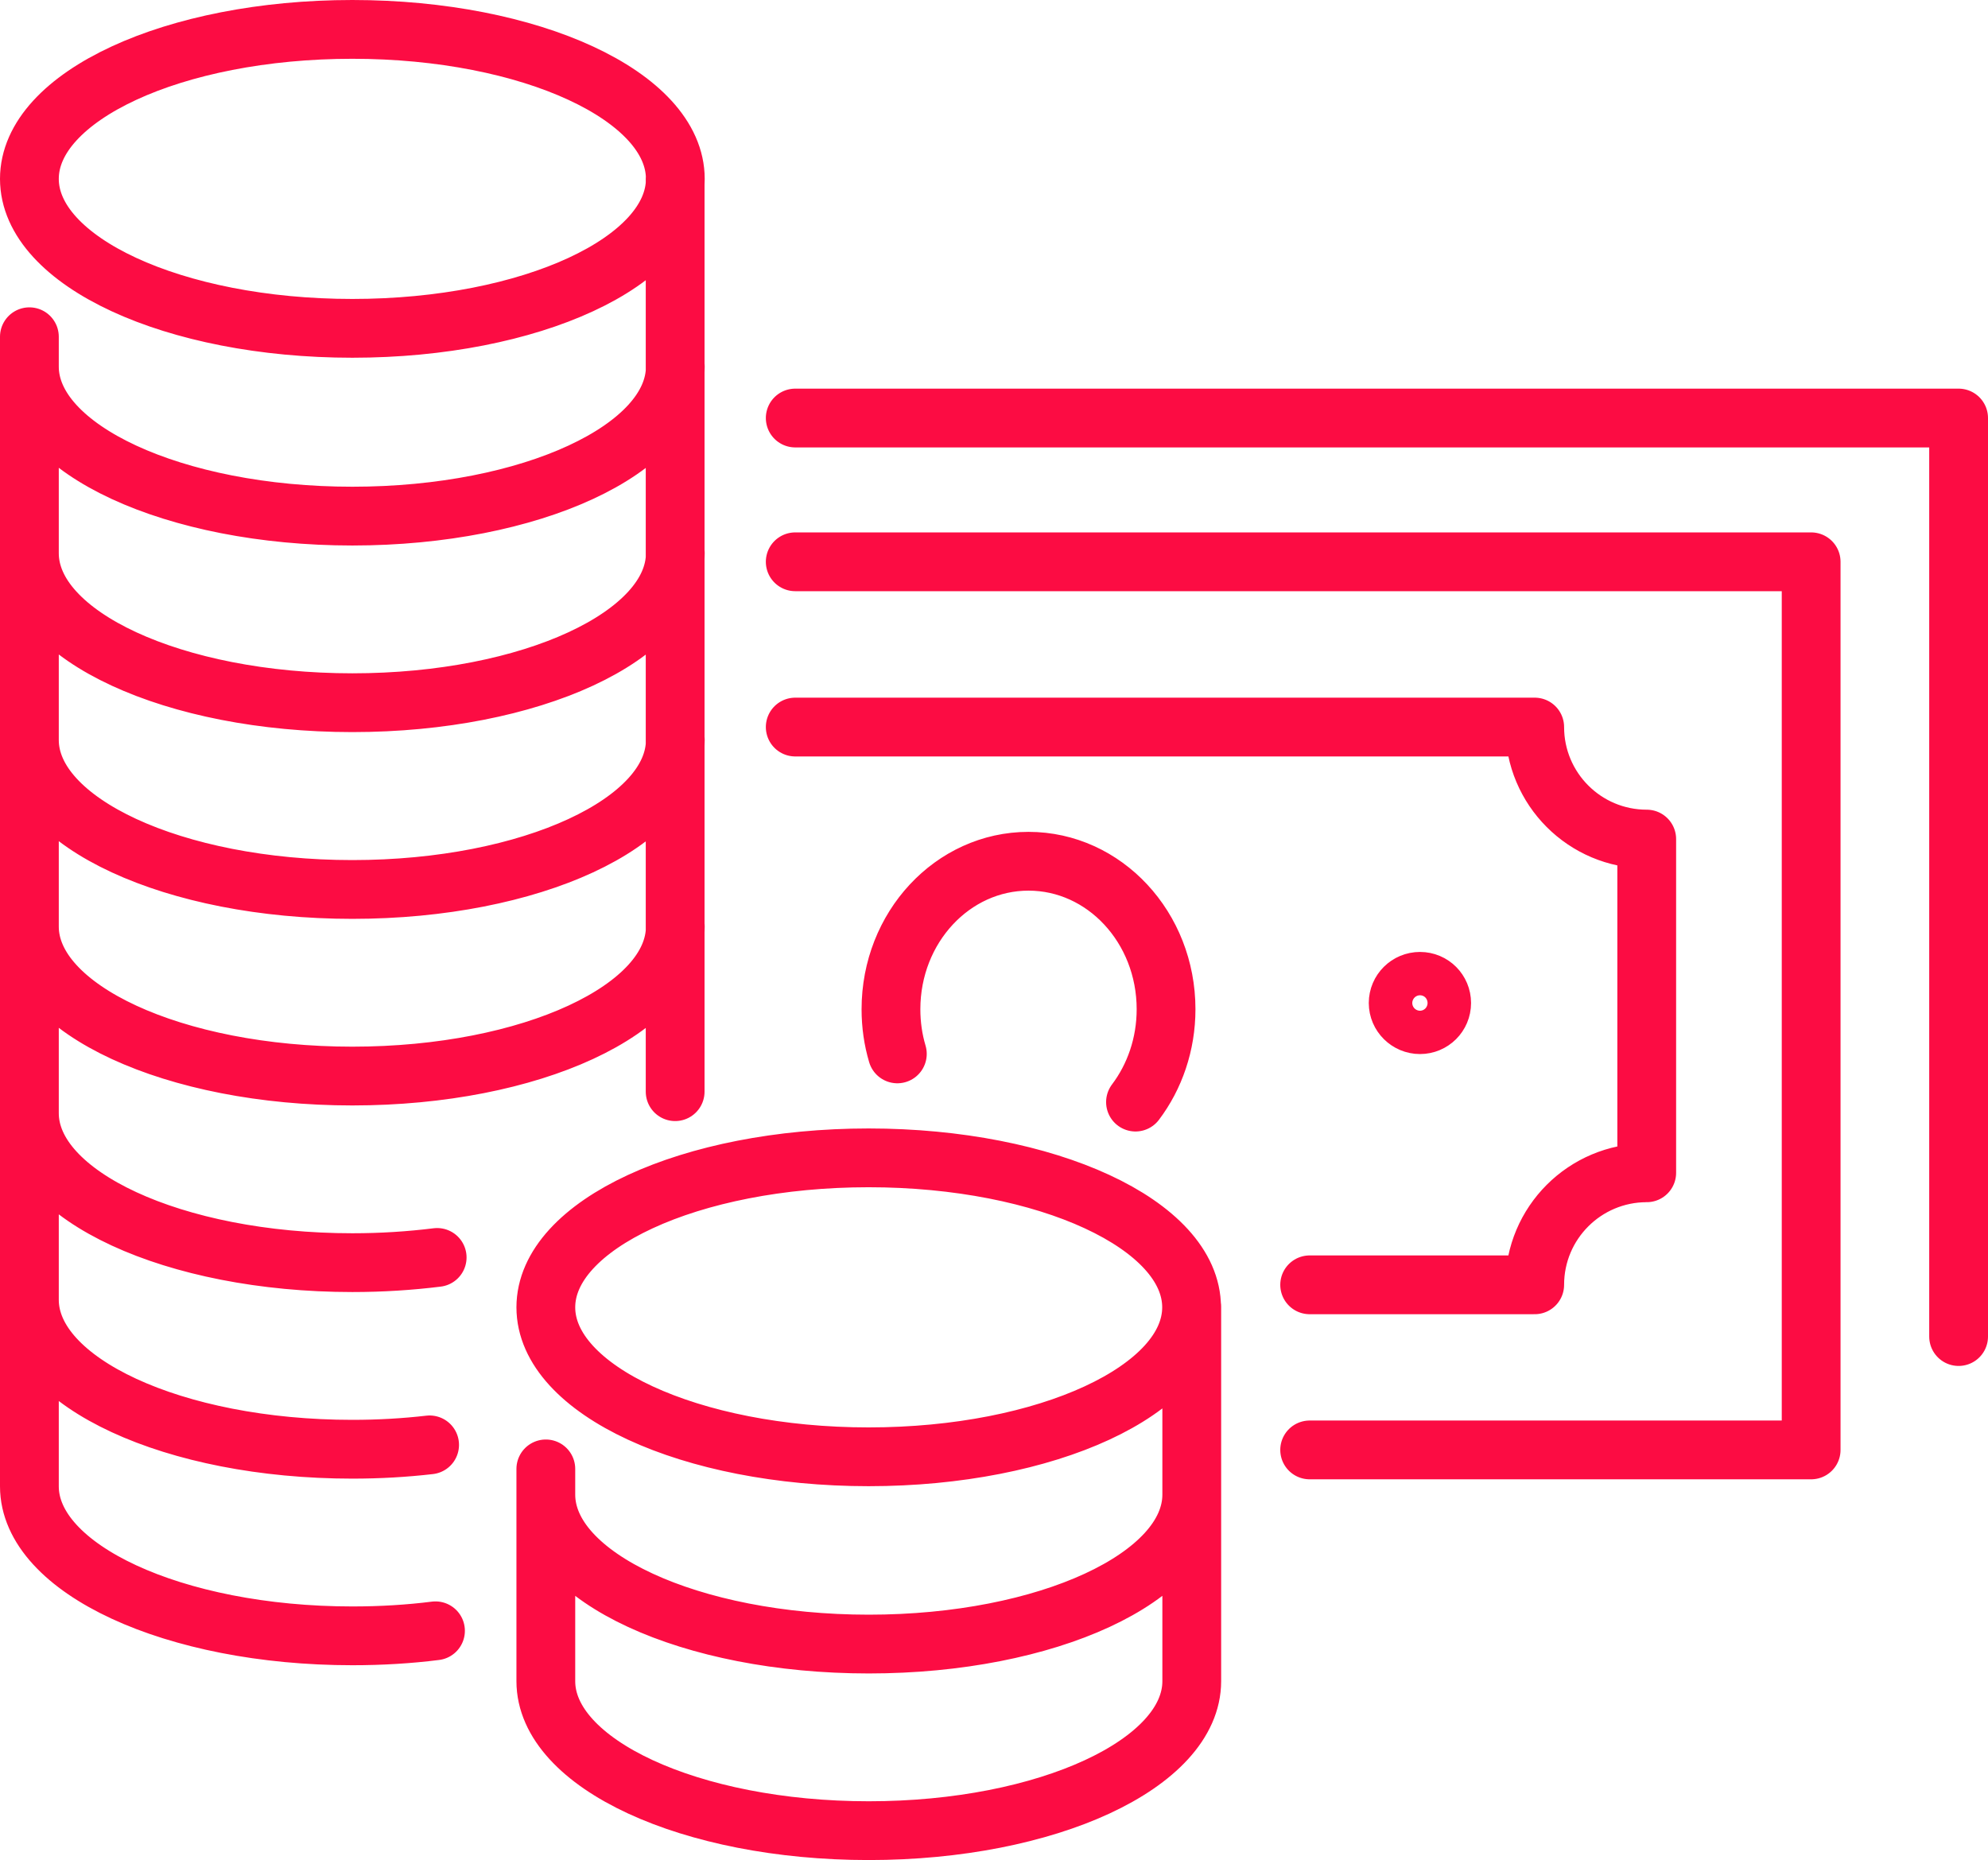 <?xml version="1.0" encoding="UTF-8"?> <svg xmlns="http://www.w3.org/2000/svg" id="Ebene_2" data-name="Ebene 2" viewBox="0 0 118.37 110.76"><defs><style> .cls-1 { fill: none; stroke: #fc0c43; stroke-linecap: round; stroke-linejoin: round; stroke-width: 3.5px; } </style></defs><g id="Ebene_1-2" data-name="Ebene 1"><path class="cls-1" d="M85.84,59.72c0,.72-.58,1.29-1.29,1.29s-1.3-.58-1.3-1.29.58-1.29,1.3-1.29,1.29.58,1.29,1.29ZM77.98,86.33h29.86v-52.88h-60.49M116.62,79.58V24.89H47.35M77.98,76.5h13.4c0-3.69,2.99-6.67,6.67-6.67v-19.87c-3.69,0-6.67-2.99-6.67-6.67h-44.03M67.61,65.62c1.14-1.51,1.82-3.44,1.82-5.53,0-4.87-3.67-8.81-8.19-8.81s-8.19,3.94-8.19,8.81c0,.93.13,1.82.38,2.66M20.98,1.75C10.36,1.75,1.75,5.73,1.75,10.65s8.61,8.9,19.23,8.9,19.23-3.98,19.23-8.9S31.59,1.75,20.98,1.75ZM1.75,32.94c0,4.92,8.61,8.9,19.23,8.9s19.23-3.98,19.23-8.9M1.75,21.83c0,4.91,8.61,8.9,19.23,8.9s19.23-3.99,19.23-8.9M1.75,55.17c0,4.92,8.61,8.9,19.23,8.9s19.23-3.98,19.23-8.9M1.75,66.28c0,4.91,8.61,8.9,19.23,8.9,1.75,0,3.44-.11,5.05-.31M40.2,65V10.65M1.75,20.05v68.45c0,4.91,8.61,8.9,19.23,8.9,1.71,0,3.37-.1,4.95-.3M1.75,44.06c0,4.91,8.61,8.9,19.23,8.9s19.23-3.98,19.23-8.9M1.75,77.39c0,4.92,8.61,8.9,19.23,8.9,1.59,0,3.13-.09,4.6-.26M51.72,68.94c-10.61,0-19.22,3.98-19.22,8.9s8.61,8.9,19.22,8.9,19.23-3.98,19.23-8.9-8.61-8.9-19.23-8.9ZM32.5,87.46v12.64c0,4.91,8.61,8.9,19.23,8.9s19.23-3.99,19.23-8.9v-22.3M32.5,88.99c0,4.92,8.61,8.9,19.23,8.9s19.23-3.98,19.23-8.9"></path></g></svg> 